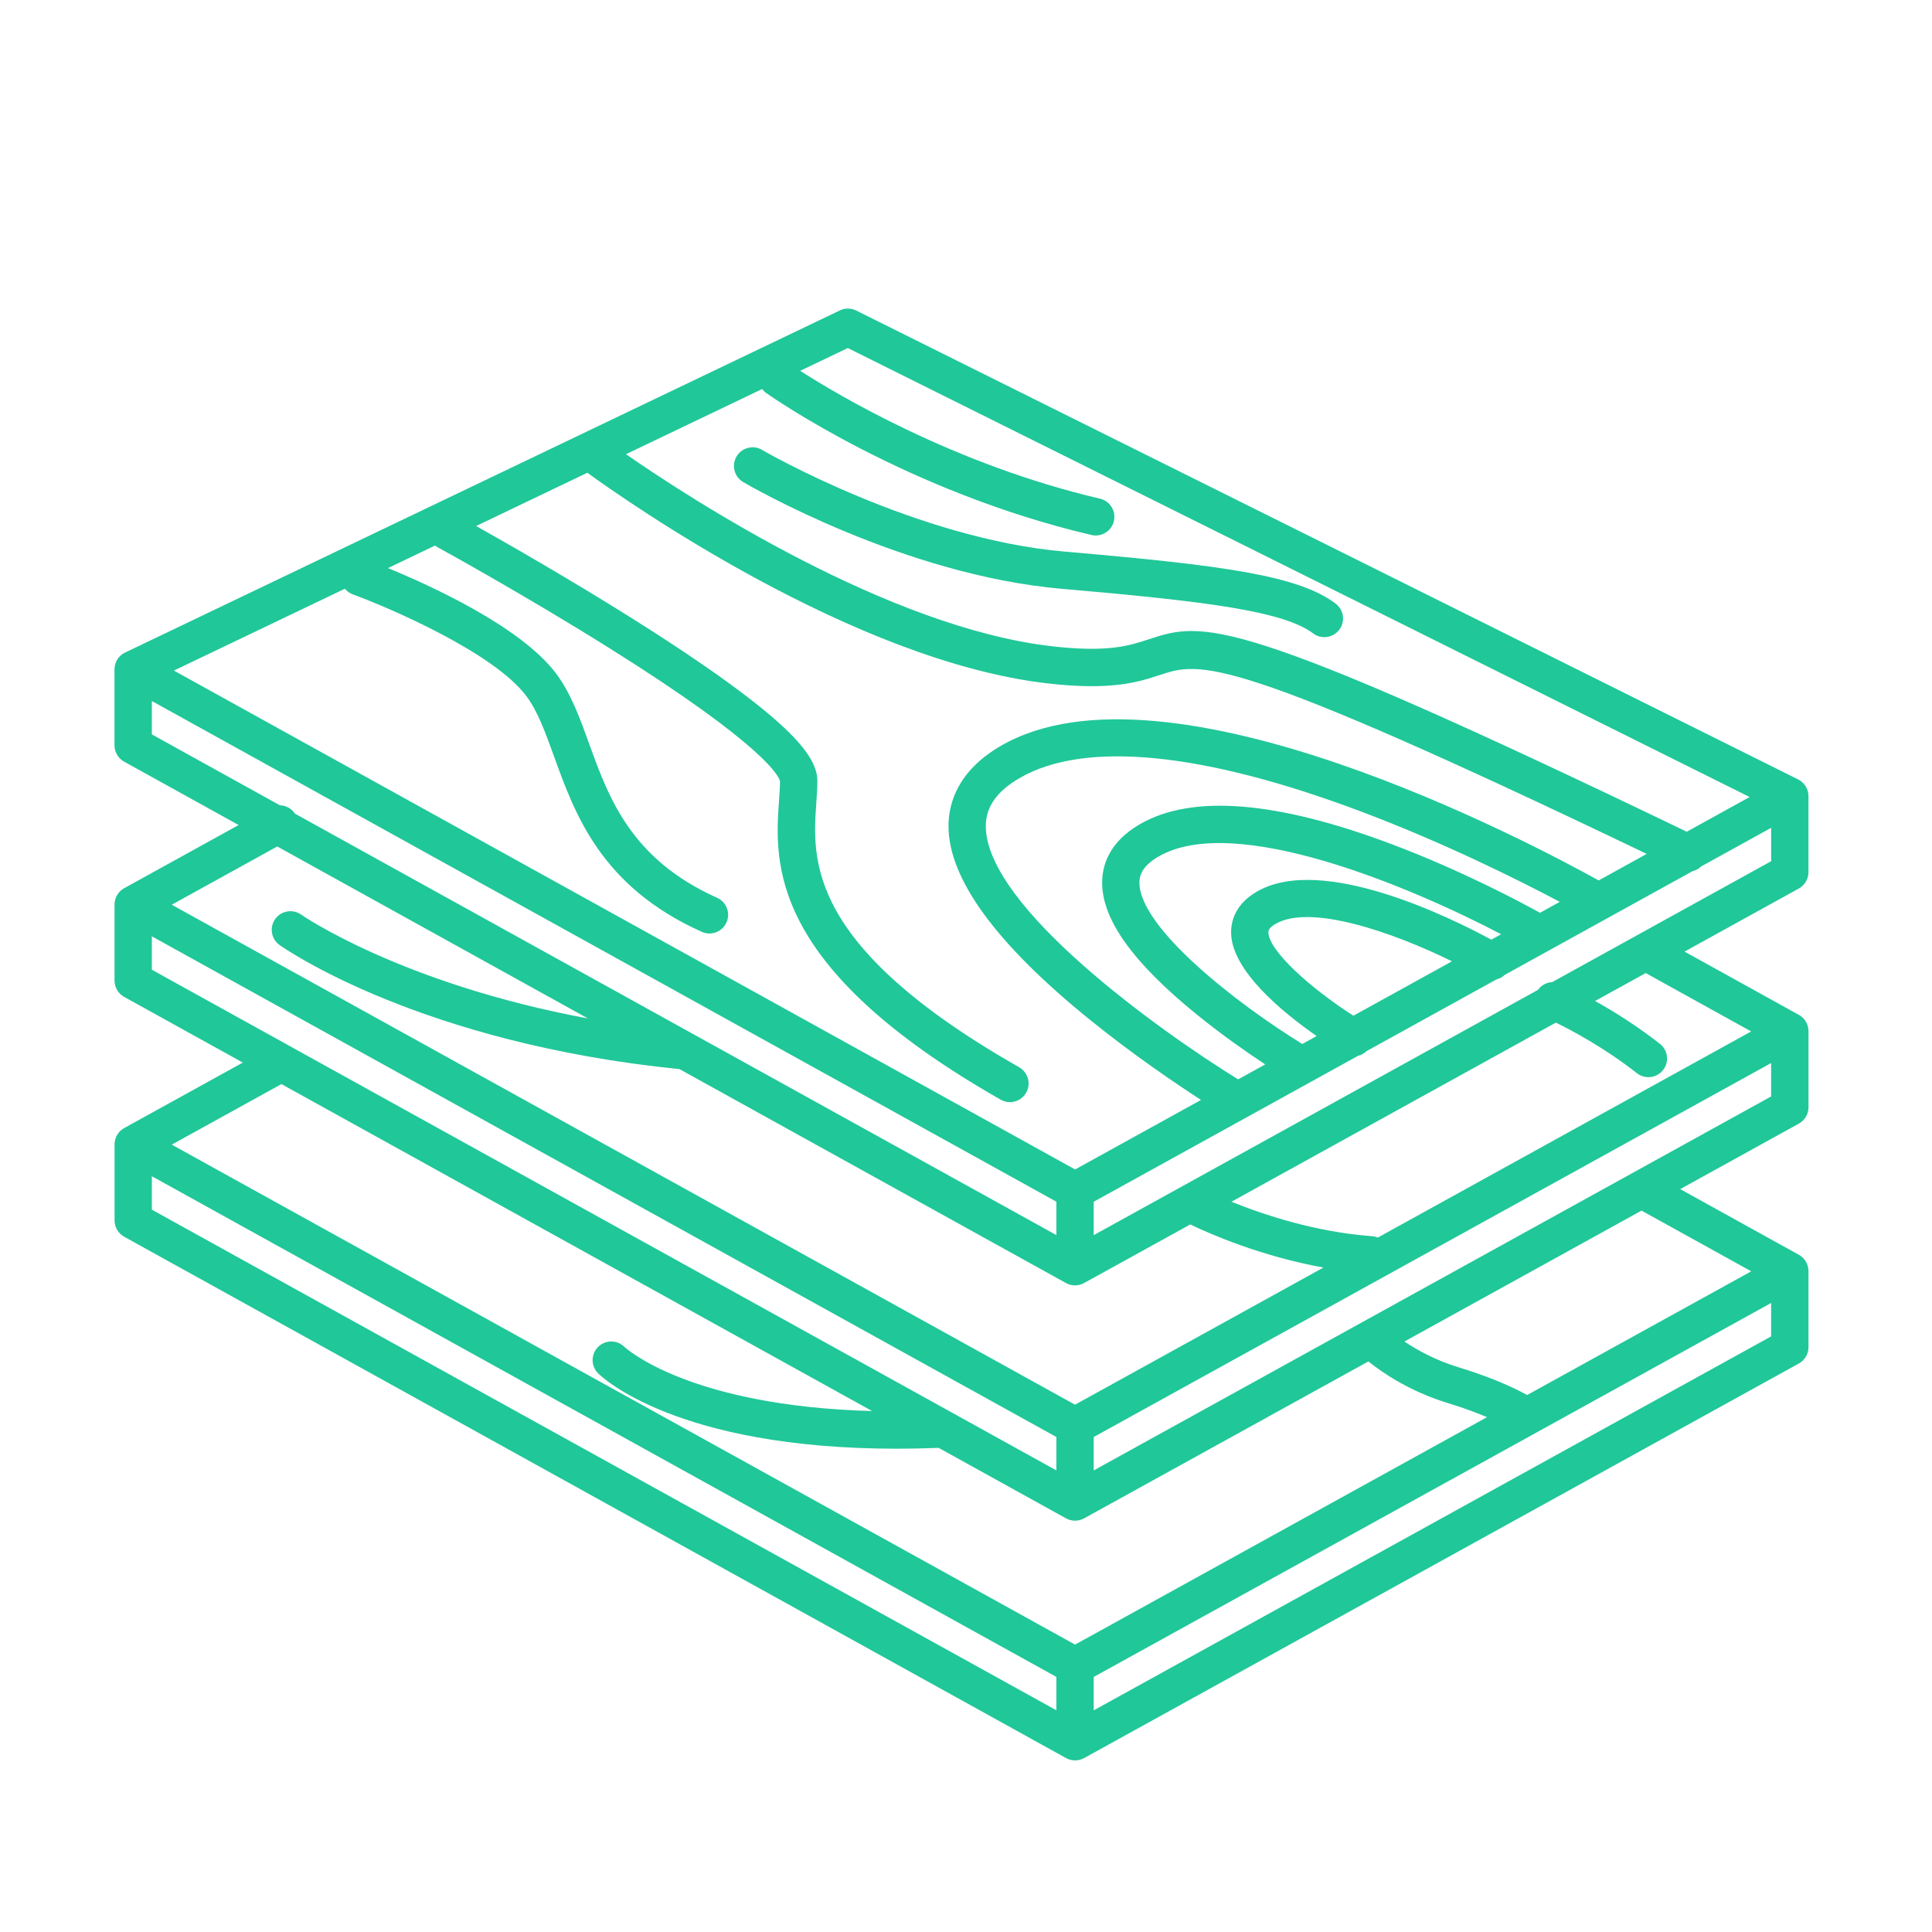 <?xml version="1.0" encoding="UTF-8"?>
<svg xmlns="http://www.w3.org/2000/svg" id="Capa_1" data-name="Capa 1" viewBox="0 0 621.14 621.14">
  <defs>
    <style>
      .cls-2-green-wood {
        fill: #20c799;
      }
    </style>
  </defs>
  <path class="cls-2-green-wood" d="m541.51,305.98l36.81-20.32c1.91-1.06,3.1-3.07,3.1-5.25v-24.45s0-.05,0-.08c0-.02,0-.03,0-.05,0-.04,0-.08-.01-.12,0-.2-.03-.4-.05-.59,0-.06-.02-.13-.03-.19-.04-.24-.09-.47-.16-.7,0,0,0-.01,0-.02-.07-.24-.16-.47-.27-.7-.02-.05-.04-.09-.07-.14-.09-.18-.18-.36-.29-.53-.03-.05-.05-.09-.08-.14-.13-.2-.27-.4-.43-.58-.02-.03-.05-.05-.07-.08-.14-.16-.28-.31-.43-.45-.05-.05-.1-.09-.15-.14-.17-.15-.34-.29-.53-.42-.02-.01-.03-.02-.05-.04-.21-.14-.43-.27-.65-.38-.02,0-.03-.02-.05-.03L275.28,99.84c-1.65-.82-3.6-.84-5.26-.04L40.23,209.79s-.05.03-.08.04c-.21.1-.41.22-.61.34-.02.01-.04.02-.06.03-.2.14-.4.29-.58.45-.05.04-.1.09-.14.13-.14.13-.28.27-.41.41-.04.04-.08.08-.11.12-.16.18-.3.38-.44.58-.02.03-.04.07-.06.1-.11.18-.21.36-.31.55-.02.05-.05.1-.07.15-.2.45-.36.92-.45,1.42-.01.06-.02.12-.03.18-.03.19-.05.39-.06.58,0,.04-.01.09-.01.13,0,.02,0,.05,0,.07,0,.04,0,.07,0,.1v24.45c0,2.18,1.19,4.19,3.09,5.25l36.82,20.38-36.76,20.29s-.02,0-.03.01h-.02s-.02.03-.04.04c-.2.11-.38.23-.56.36-.05.04-.11.08-.16.12-.16.12-.31.25-.45.38-.03.03-.07.06-.1.09-.17.17-.32.34-.47.53-.04.04-.07.09-.1.14-.11.15-.22.31-.32.47-.03.05-.06.1-.09.15-.24.42-.43.86-.56,1.33-.02.05-.03.11-.04.16-.05.18-.09.37-.12.56-.01.06-.02.13-.03.19-.03.24-.05.48-.05.73,0,0,0,0,0,0,0,0,0,0,0,0,0,0,0,0,0,0v24.45c0,2.18,1.19,4.19,3.09,5.25l38.16,21.12-38.1,21.03s-.02.01-.03.01h-.02s-.02.03-.04.04c-.2.11-.38.23-.56.36-.05.04-.11.08-.16.12-.16.12-.31.25-.45.38-.03.03-.07.06-.1.09-.17.17-.32.34-.47.53-.04.04-.07.09-.1.14-.11.15-.22.31-.32.47-.03.05-.06.1-.09.15-.24.42-.43.86-.56,1.33-.02.05-.03.11-.04.16-.05.18-.09.37-.12.56-.01.06-.02.13-.03.19-.03.24-.05.48-.05.73,0,0,0,0,0,0,0,0,0,0,0,0,0,0,0,0,0,0v24.45c0,2.18,1.19,4.19,3.09,5.25l302.81,167.61s0,0,0,0c.21.12.43.22.65.31.04.02.08.03.13.05.18.07.36.12.54.17.06.02.12.03.19.05.17.04.34.07.52.1.06,0,.12.02.18.03.23.03.46.04.7.04s.47-.02.69-.04c.06,0,.12-.02.18-.03.17-.03.35-.06.52-.1.06-.02.13-.03.19-.05.18-.05.35-.11.53-.17.05-.02.09-.03.14-.05.22-.09.44-.19.64-.3,0,0,0,0,.01,0l229.79-126.86c1.91-1.06,3.1-3.07,3.1-5.25v-24.45c0-.25-.02-.49-.05-.73,0-.06-.02-.13-.03-.19-.03-.19-.07-.38-.11-.56-.01-.06-.03-.11-.04-.17-.13-.47-.32-.92-.56-1.33-.03-.05-.06-.1-.09-.15-.1-.16-.21-.32-.32-.47-.03-.05-.07-.09-.1-.14-.15-.18-.3-.36-.47-.53-.03-.03-.06-.05-.09-.08-.15-.14-.3-.27-.46-.39-.05-.04-.1-.08-.15-.12-.18-.13-.38-.26-.58-.37,0,0-.02-.01-.03-.02h-.02s-.03-.03-.05-.04l-38.09-21.08,38.15-21.06c1.91-1.06,3.1-3.07,3.1-5.25v-24.45c0-.25-.02-.49-.05-.73,0-.06-.02-.13-.03-.19-.03-.19-.07-.38-.11-.56-.01-.06-.03-.11-.04-.17-.13-.47-.32-.92-.56-1.33-.03-.05-.06-.1-.09-.15-.1-.16-.21-.32-.32-.47-.03-.05-.07-.09-.1-.14-.15-.18-.3-.36-.47-.53-.03-.03-.06-.05-.09-.08-.15-.14-.3-.27-.46-.39-.05-.04-.1-.08-.15-.12-.18-.13-.38-.26-.58-.37,0,0-.02-.01-.03-.02h-.02s-.03-.03-.05-.04l-36.75-20.34Zm21.51,25.62l-120.04,66.27c-.57-.23-1.18-.38-1.83-.43-18.26-1.33-34.96-6.92-45.24-11.08l104.31-57.59c5.15,2.52,15.65,8.1,26.04,16.26,1.1.86,2.4,1.28,3.7,1.28,1.78,0,3.54-.79,4.72-2.29,2.05-2.61,1.59-6.38-1.01-8.42-7.53-5.91-15.01-10.53-20.85-13.78l16.28-8.98,33.91,18.77Zm-64.04-15.85c-1.78.11-3.46,1.01-4.53,2.5l-142.82,78.85v-10.74l49.2-27.16s0,0,0,0l35.78-19.75c1-.25,1.94-.76,2.7-1.49l41.79-23.07c1-.25,1.92-.75,2.69-1.48l60.34-33.31c1.05-.25,2.03-.78,2.81-1.55l22.49-12.41v10.74l-70.44,38.89Zm-63.85,10.8c-13.75-8.78-27.36-21-27.33-26.83,0-.4,0-1.35,2.3-2.69,11.13-6.49,37.49,2.58,56.71,12.03l-31.68,17.49Zm44.31-24.46c-12.62-6.85-54.41-27.65-75.38-15.42-6.78,3.95-8.23,9.24-8.26,12.99-.07,12.2,16.42,25.72,27.5,33.43l-4.61,2.55c-21.13-13-52.44-37.43-52.36-51.91.01-2.06.66-5.15,6.1-8.33,24.55-14.31,81.6,9.97,110.19,24.95l-3.18,1.76Zm15.65-8.64c-6.14-3.4-25.13-13.55-47.55-22-37.13-14-64.44-16.17-81.15-6.42-9.91,5.77-12.02,13.31-12.05,18.62-.07,12.02,10.02,26.04,30.85,42.86,8.02,6.48,15.97,12,21.58,15.7l-8.7,4.81c-25.19-15.54-81.28-55.6-81.13-81.54.03-6.08,3.56-11.08,10.79-15.29,20.92-12.19,58.96-8.46,110.02,10.78,26.95,10.16,51.03,22.25,63.72,28.98l-6.37,3.52Zm-222.53-181.56l289.95,144.35-20.21,11.16c-146.4-70.55-155.39-67.63-173.11-61.82-6.09,2-13,4.26-31.03,2.19-52.65-6.05-116.28-47.45-136.91-61.74l43.77-20.95c.37.49.81.93,1.33,1.29,1.83,1.29,45.55,31.82,104.56,45.63.46.11.92.16,1.37.16,2.72,0,5.19-1.87,5.84-4.63.75-3.23-1.25-6.45-4.48-7.21-46.75-10.93-84.4-33.41-96.38-41.1l15.3-7.32Zm-161.68,77.39c.66.8,1.52,1.44,2.56,1.82,11.97,4.38,45.31,18.77,55.73,32.62,3.7,4.92,6.12,11.63,8.93,19.4,6.75,18.69,15.15,41.95,47.54,56.47.8.36,1.63.53,2.45.53,2.29,0,4.48-1.32,5.48-3.55,1.36-3.02,0-6.57-3.02-7.93-27.74-12.44-34.87-32.18-41.16-49.6-3.01-8.32-5.85-16.18-10.63-22.54-11.32-15.04-40.4-28.26-54.02-33.86l15.13-7.24c.23.18.48.34.74.49.27.15,27.63,15.15,55.03,32.31,51.18,32.04,54.87,41.72,55.14,42.93,0,1.8-.15,3.89-.31,6.11-1.42,20.04-3.78,53.57,71.26,96.31.94.53,1.96.79,2.96.79,2.09,0,4.11-1.09,5.22-3.03,1.64-2.88.63-6.54-2.24-8.18-68.48-39-66.52-66.7-65.22-85.03.17-2.47.34-4.81.34-7.05,0-6.46-5.98-13.95-19.98-25.02-9.56-7.56-22.84-16.7-39.47-27.15-19.98-12.56-40.14-24.08-50.26-29.77l35.76-17.12c11.93,8.67,85.52,60.54,147.95,67.72,20.64,2.37,29.24-.44,36.14-2.71,13.04-4.28,21.79-7.12,156.49,57.53l-15.44,8.53c-20.69-11.5-138.8-74.39-192.29-43.22-13.76,8.02-16.7,18.34-16.74,25.59-.1,16.99,15.26,38.04,45.65,62.58,13.61,10.99,27.09,20.15,35.53,25.62l-40.48,22.35L55.91,215.59l54.97-26.31Zm-62.06,36.1l290.81,160.97v10.73l-116.45-64.45s-.03-.02-.04-.02l-128.3-71.02c-1.11-1.68-2.94-2.64-4.85-2.69l-41.17-22.79v-10.73Zm40.31,46.76l99.88,55.29c-60.05-11.17-91.81-33.12-92.18-33.38-2.7-1.91-6.44-1.27-8.36,1.43-1.92,2.7-1.28,6.45,1.43,8.36,1.82,1.29,45.3,31.51,128.56,39.88l124.25,68.78s0,0,0,0c.21.12.43.22.65.31.04.02.08.03.13.05.18.07.36.12.54.17.06.02.12.03.19.05.17.04.34.07.52.1.06,0,.12.02.18.03.23.03.46.04.7.04s.47-.02.69-.04c.06,0,.12-.02.18-.03.17-.03.35-.06.52-.1.06-.02.13-.03.19-.05.18-.05.35-.11.53-.17.05-.02.09-.03.14-.05.22-.09.44-.19.64-.3,0,0,0,0,.01,0l34.15-18.85c6.45,3.1,22.72,10.22,42.82,13.86l-79.87,44.09L55.22,290.87l33.91-18.72Zm-40.31,28.89l290.81,160.97v10.74l-33.27-18.42c-.06-.04-.13-.07-.2-.11L48.82,311.77v-10.73Zm41.65,47.5l189.91,105.12c-58.91-1.6-79.21-20.23-79.63-20.63-2.34-2.31-6.11-2.31-8.45,0-2.35,2.34-2.36,6.13-.03,8.49,1.05,1.05,24.96,24.25,96.13,24.25,4.28,0,8.75-.09,13.38-.27l40.94,22.66s0,0,0,0c.21.12.43.22.65.31.04.02.08.03.13.05.18.07.36.12.54.17.06.02.12.03.19.05.17.04.34.07.52.1.06,0,.12.02.18.03.23.03.46.04.7.04s.47-.02.69-.04c.06,0,.12-.02.18-.03.17-.03.35-.06.52-.1.06-.02.13-.03.19-.05.18-.05.35-.11.53-.17.05-.02.09-.03.14-.05.22-.09.44-.19.64-.3,0,0,0,0,.01,0l91.41-50.46c4.51,3.62,13.23,9.61,25.47,13.36,5.23,1.6,9.41,3.18,12.68,4.56l-132.45,73.12L55.22,368l35.25-19.46Zm-41.65,29.63l290.81,160.97v10.73L48.82,388.91v-10.73Zm302.81,171.72v-10.74l217.79-120.23v10.74l-217.79,120.23Zm211.39-141.15l-72.05,39.77c-3.76-2.1-10.8-5.47-22.05-8.92-7.42-2.27-13.32-5.54-17.4-8.28l76.24-42.09,35.25,19.51Zm-211.39,64.01v-10.74l217.79-120.23v10.74l-217.79,120.23Z"></path>
  <path class="cls-2-green-wood" d="m245,144.63c-2.86-1.67-6.53-.71-8.21,2.15-1.67,2.86-.71,6.53,2.14,8.21,2.08,1.22,51.58,29.93,102.49,34.32,47.2,4.07,71.32,7.25,80.77,14.34,1.08.81,2.34,1.2,3.59,1.2,1.82,0,3.63-.83,4.81-2.4,1.99-2.65,1.45-6.41-1.2-8.4-11.93-8.95-35.4-12.25-86.94-16.69-48.17-4.15-96.97-32.43-97.46-32.71Z"></path>
</svg>
